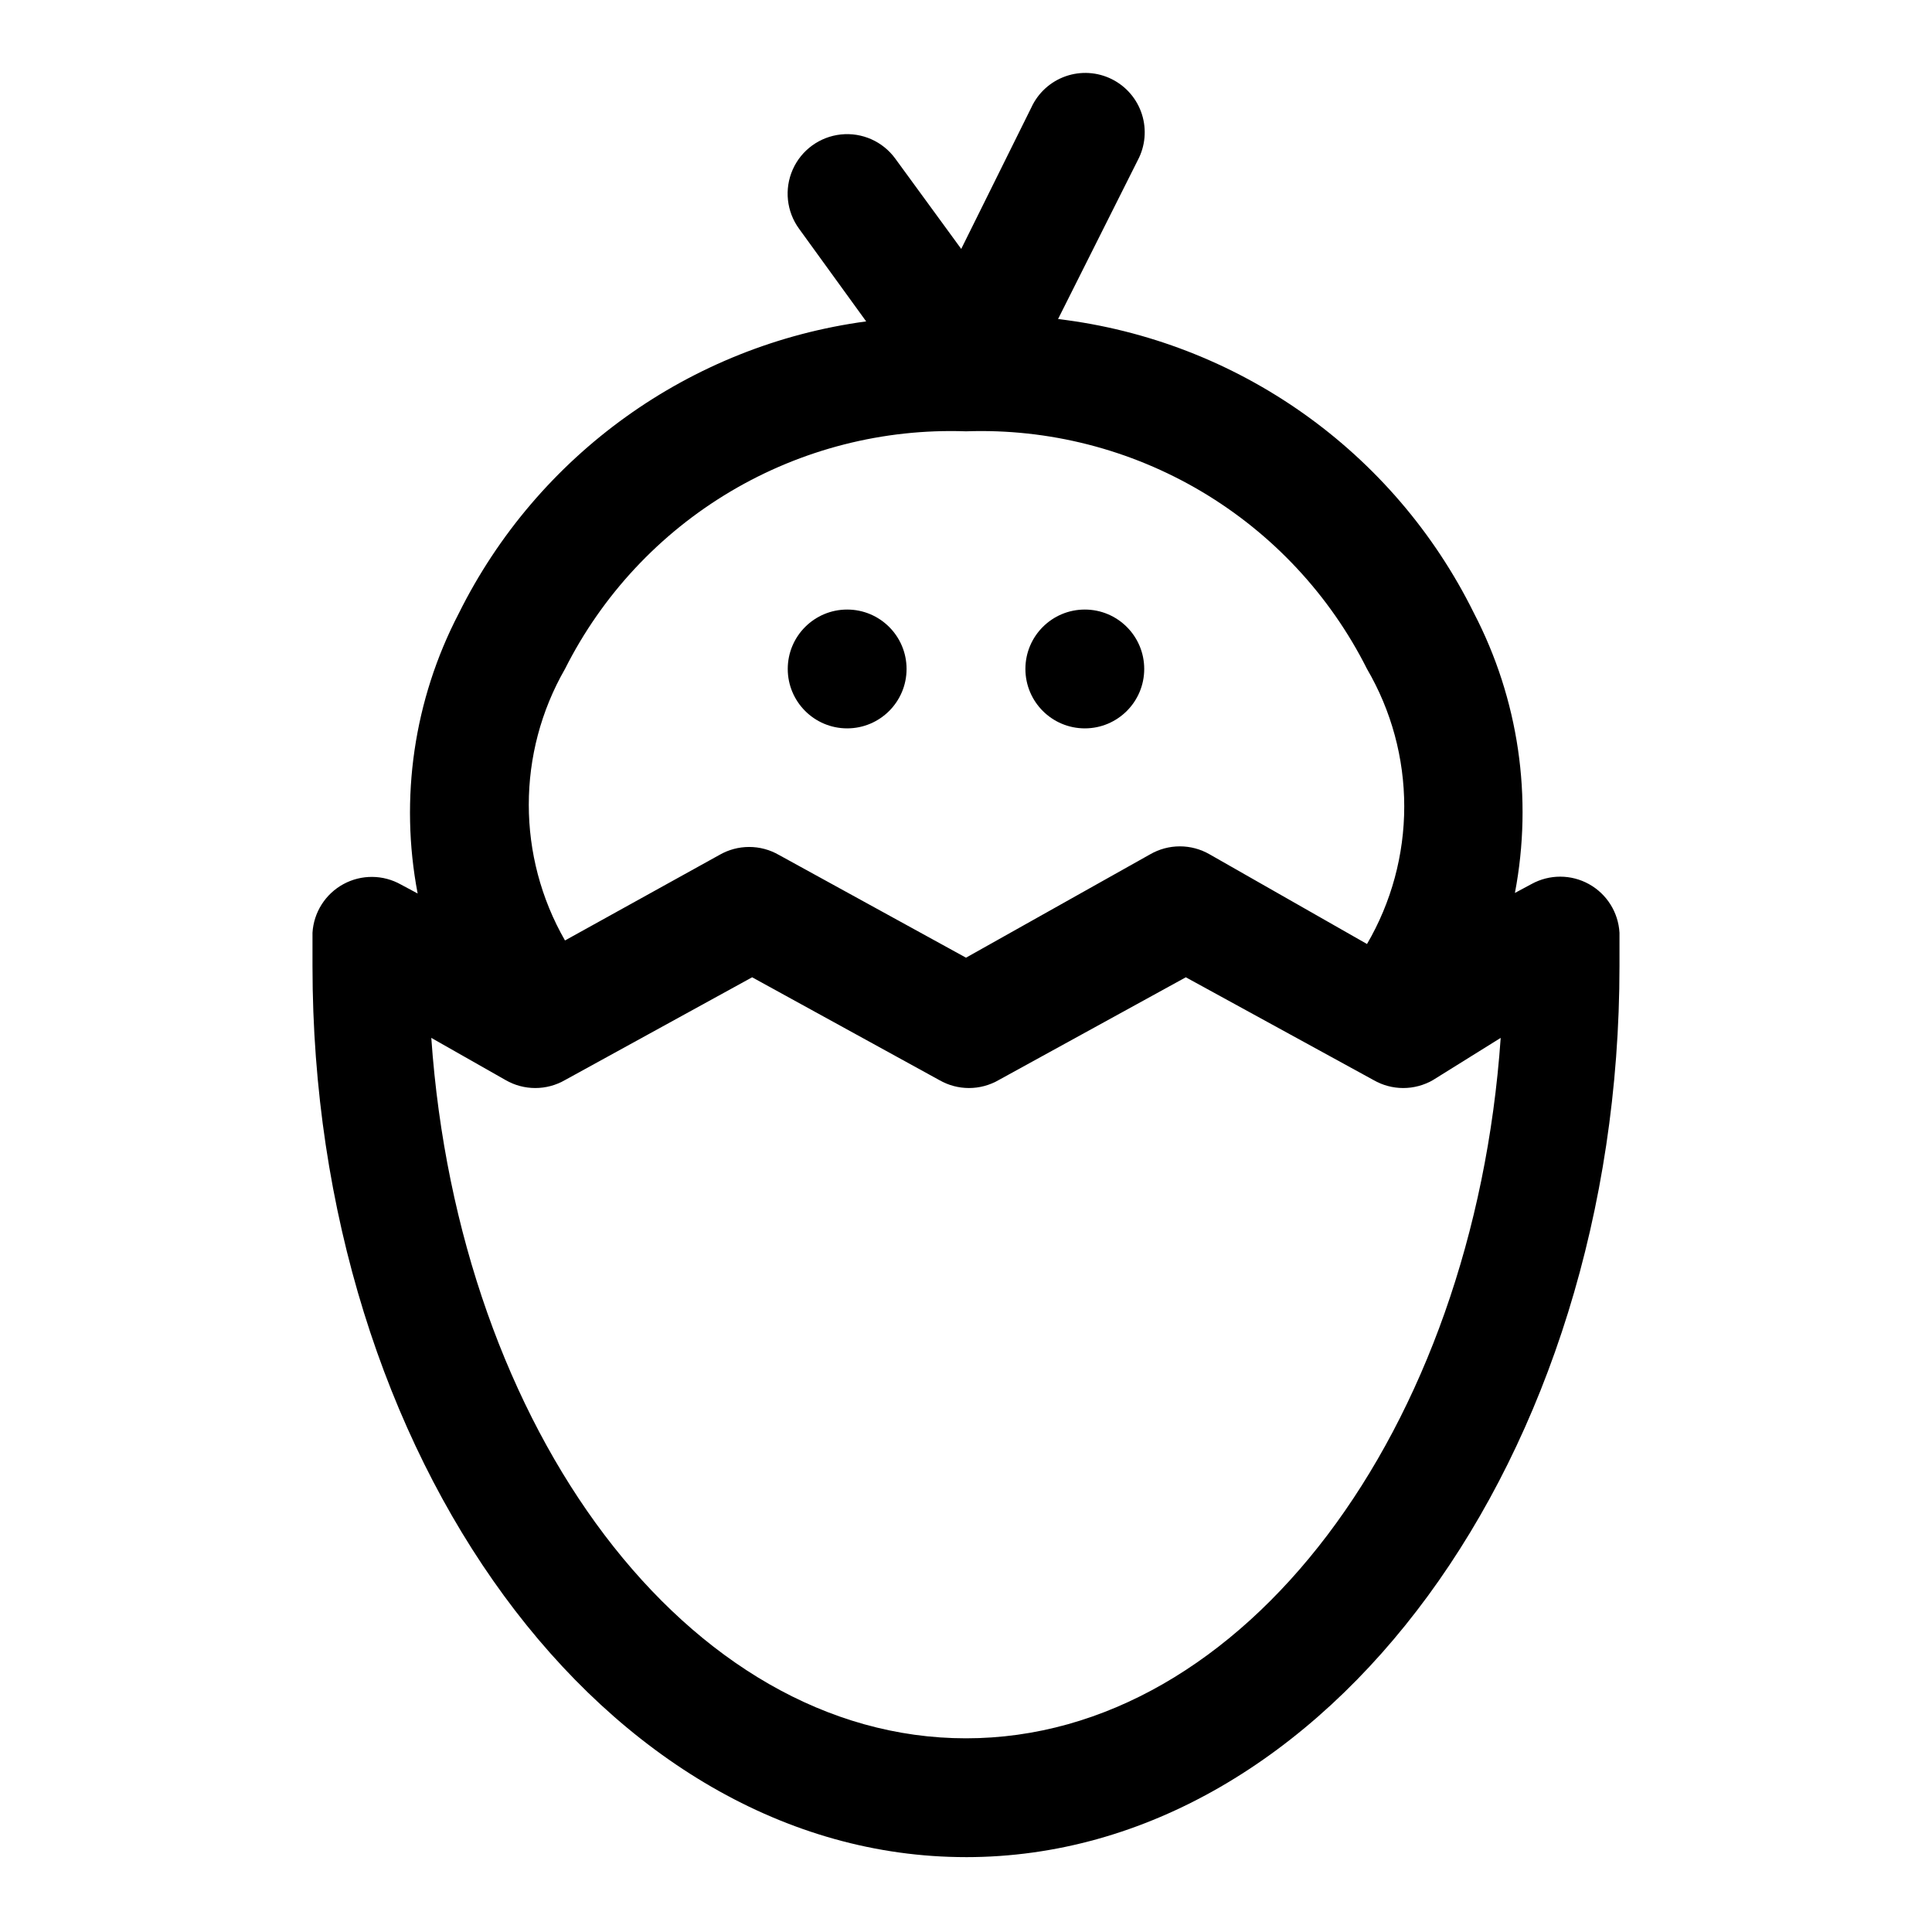 <?xml version="1.0" encoding="UTF-8"?>
<!-- Uploaded to: ICON Repo, www.svgrepo.com, Generator: ICON Repo Mixer Tools -->
<svg fill="#000000" width="800px" height="800px" version="1.1" viewBox="144 144 512 512" xmlns="http://www.w3.org/2000/svg">
 <g>
  <path d="m400 636.16c95.566 0 173.18-105.96 173.18-236.16v-8.816c-0.305-5.402-3.359-10.266-8.09-12.887s-10.473-2.629-15.211-0.023l-4.41 2.363v-0.004c4.816-25.234 0.988-51.359-10.863-74.152-21.207-42.934-62.664-72.246-110.21-77.934l21.098-42.035v-0.004c2.012-3.754 2.418-8.164 1.125-12.219-1.293-4.059-4.176-7.422-7.992-9.316-3.812-1.898-8.234-2.168-12.25-0.75-4.016 1.418-7.289 4.402-9.066 8.273l-18.578 37.473-17.477-23.934c-3.316-4.555-8.812-6.992-14.418-6.398-5.606 0.598-10.469 4.137-12.754 9.289-2.285 5.152-1.652 11.133 1.668 15.688l17.789 24.562c-46.629 6.285-87.094 35.309-108 77.461-11.852 22.793-15.68 48.918-10.863 74.152l-4.41-2.363 0.004 0.004c-4.727-2.672-10.496-2.719-15.266-0.125-4.766 2.594-7.863 7.461-8.195 12.879v8.816c0 130.2 77.621 236.16 173.19 236.16zm-106.27-314.88c9.836-19.562 25.074-35.891 43.91-47.055 18.836-11.164 40.48-16.688 62.363-15.922 21.879-0.766 43.523 4.758 62.359 15.922 18.836 11.164 34.078 27.492 43.91 47.055 6.461 11.062 9.867 23.641 9.867 36.449 0 12.809-3.406 25.387-9.867 36.445l-41.719-23.773c-2.394-1.379-5.109-2.109-7.875-2.109-2.762 0-5.477 0.73-7.871 2.109l-48.805 27.395-49.594-27.238v0.004c-2.394-1.383-5.109-2.109-7.875-2.109-2.762 0-5.477 0.727-7.871 2.109l-40.934 22.672c-12.789-22.281-12.789-49.672 0-71.953zm-15.742 108.95h-0.004c2.394 1.383 5.109 2.109 7.875 2.109 2.762 0 5.477-0.727 7.871-2.109l49.594-27.238 49.594 27.238c2.394 1.383 5.109 2.109 7.871 2.109 2.766 0 5.481-0.727 7.871-2.109l49.594-27.238 49.75 27.238h0.004c2.391 1.383 5.106 2.109 7.871 2.109 2.762 0 5.477-0.727 7.871-2.109l17.949-11.18c-7.242 103.91-68.016 185.62-141.7 185.62-73.684 0-134.46-81.711-141.7-185.62z"/>
  <path d="m447.23 321.28c0 8.695-7.047 15.746-15.742 15.746-8.695 0-15.746-7.051-15.746-15.746 0-8.695 7.051-15.742 15.746-15.742 8.695 0 15.742 7.047 15.742 15.742"/>
  <path d="m384.25 321.28c0 8.695-7.047 15.746-15.742 15.746-8.695 0-15.746-7.051-15.746-15.746 0-8.695 7.051-15.742 15.746-15.742 8.695 0 15.742 7.047 15.742 15.742"/>
 </g>
</svg>